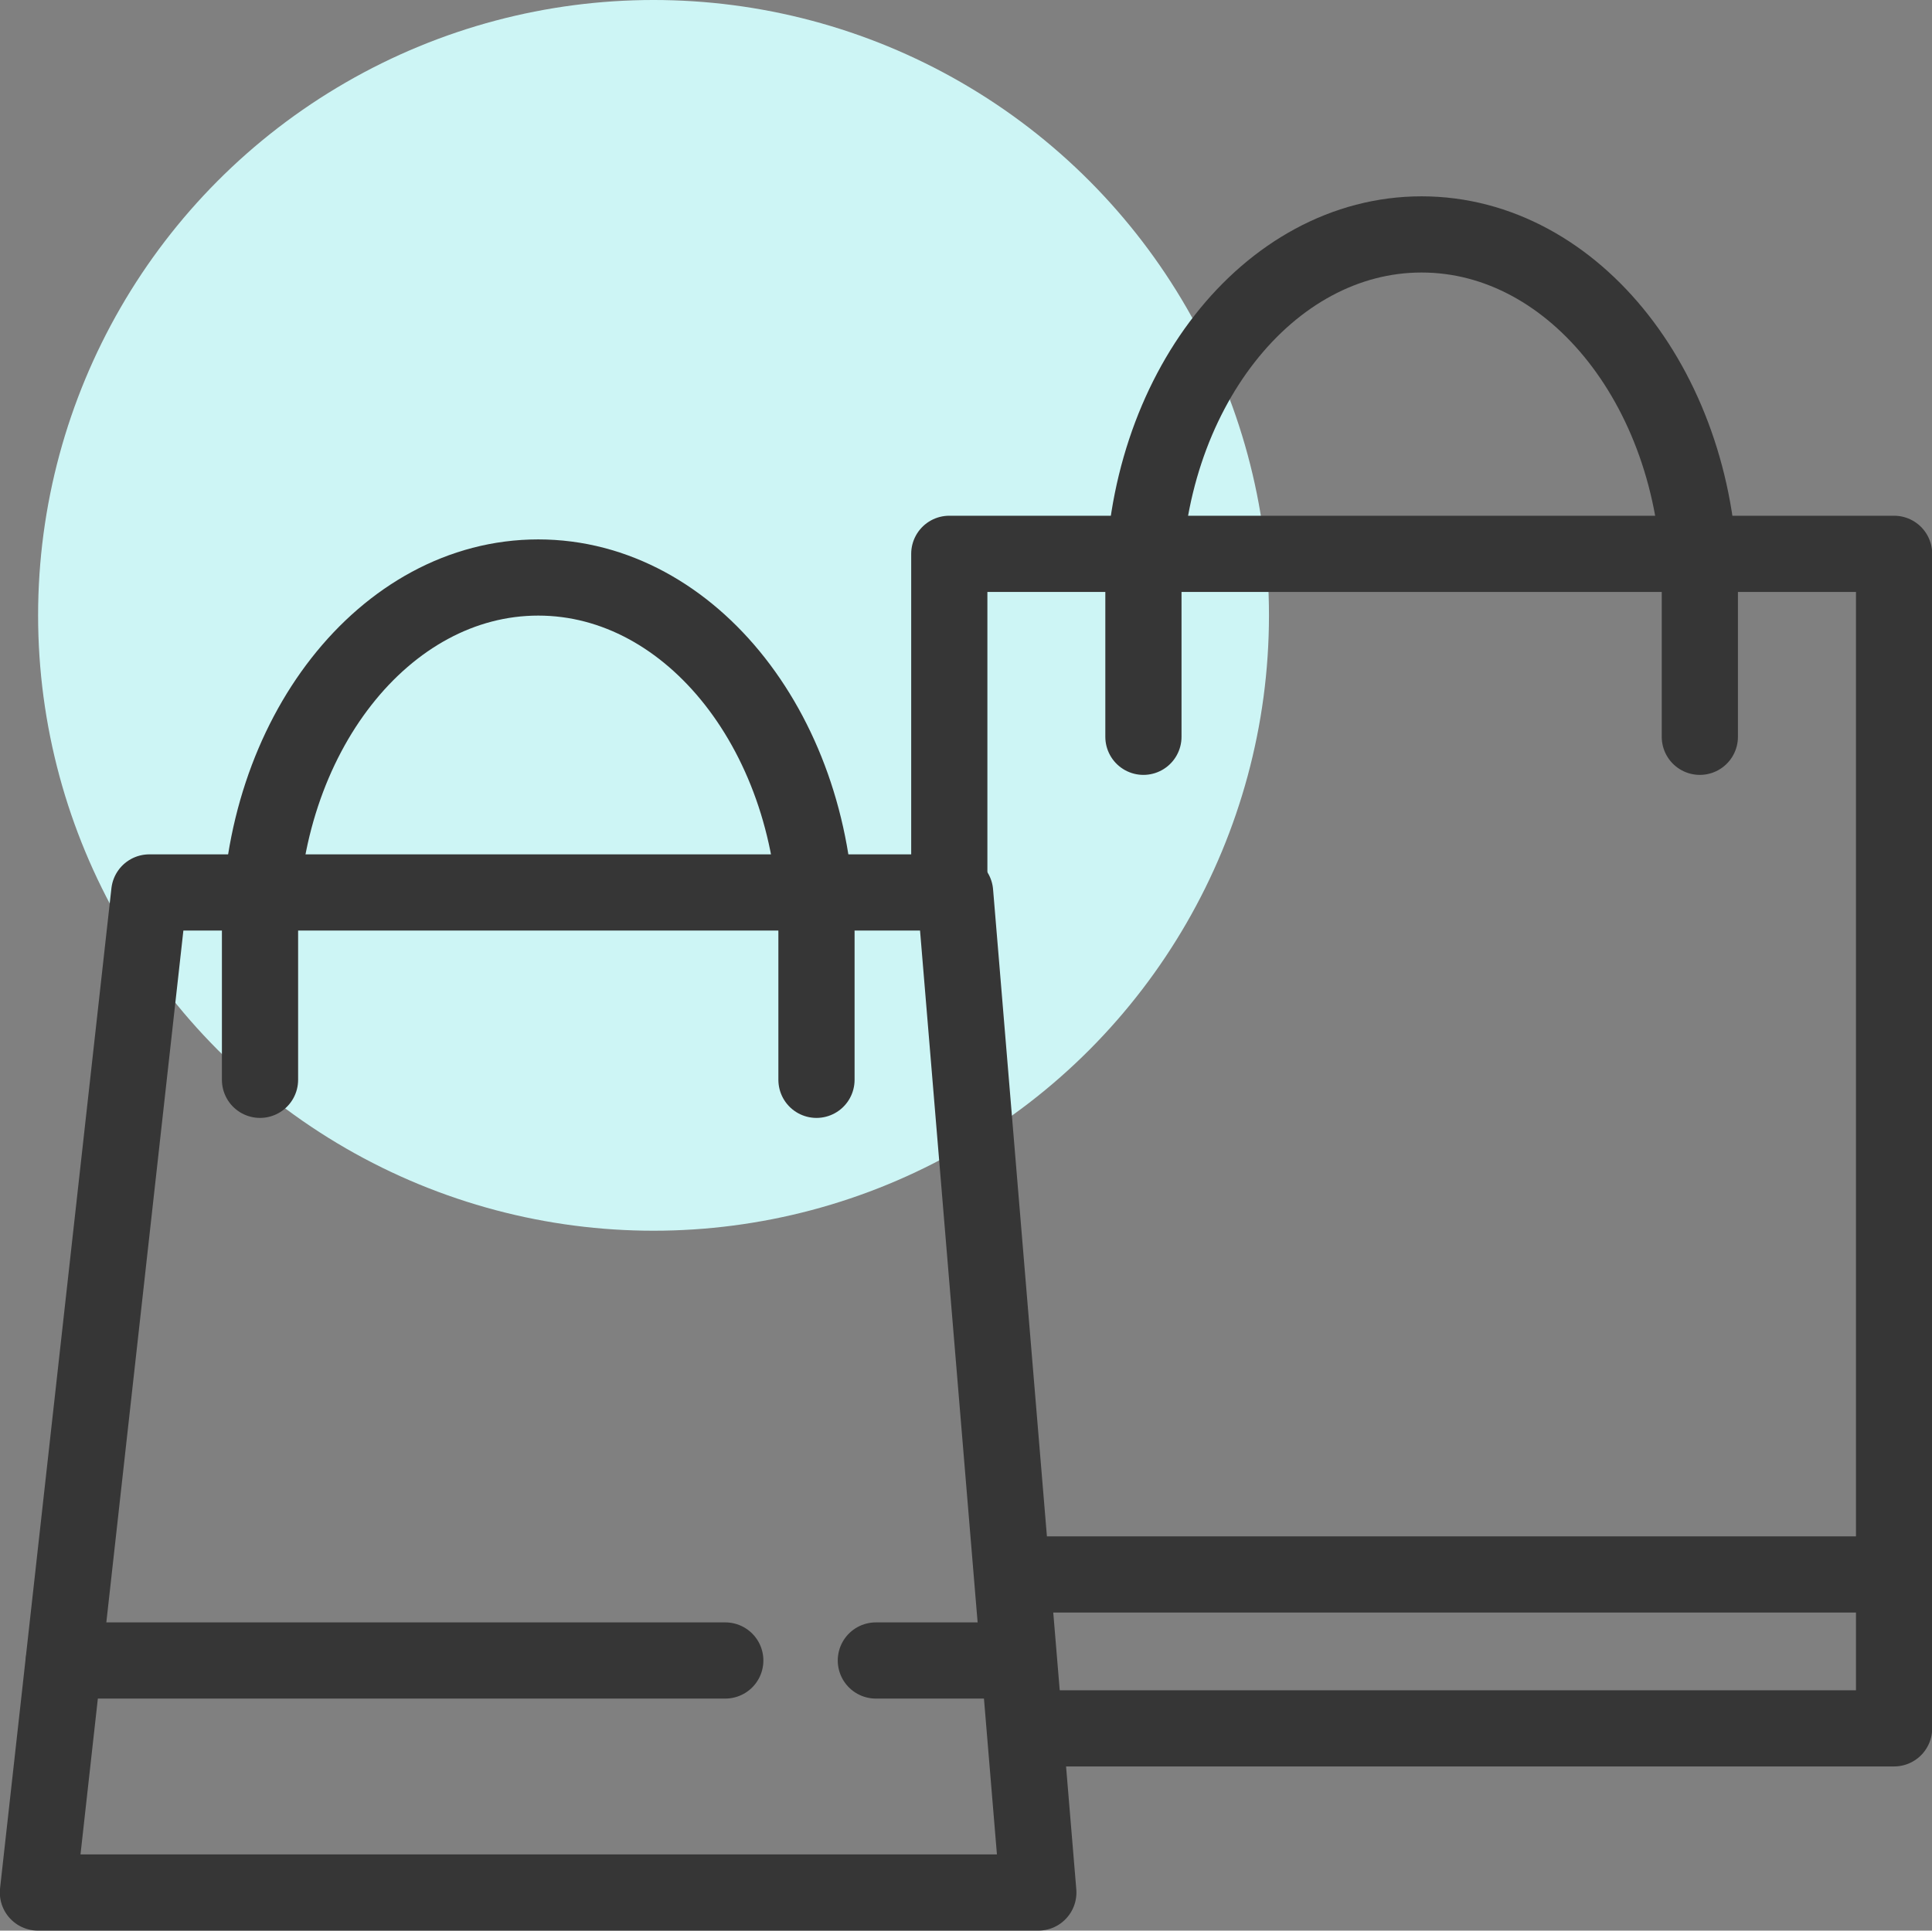 <svg xmlns="http://www.w3.org/2000/svg" width="32.962" height="32.943" viewBox="0 0 32.962 32.943">
  <rect x="0" y="0" width="32.962" height="32.943" fill="#808080" stroke="none"/>
  <g id="Group_3353" data-name="Group 3353" transform="translate(-844.261 -1888)">
    <circle id="Ellipse_40" data-name="Ellipse 40" cx="10.5" cy="10.5" r="10.5" transform="translate(844.911 1888)" fill="#cdf5f5"/>
    <g id="Group_395" data-name="Group 395" transform="translate(828.256 1869.593)">
      <path id="Path_219" data-name="Path 219" d="M32.3,35.7H18.552l-1.9,17.064H33.72Z" transform="translate(0 -2.065)" fill="none" stroke="#363636" stroke-linecap="round" stroke-linejoin="round" stroke-width="1.3"/>
      <path id="Path_220" data-name="Path 220" d="M36.579,48.9h14.6V28.859H35.06v5.55" transform="translate(-2.859 -1.002)" fill="none" stroke="#363636" stroke-linecap="round" stroke-linejoin="round" stroke-width="1.3"/>
      <path id="Path_221" data-name="Path 221" d="M21.137,37.909V35.394c0-3.345,2.125-6.056,4.747-6.056s4.747,2.711,4.747,6.056v2.515" transform="translate(-0.696 -1.077)" fill="none" stroke="#363636" stroke-linecap="round" stroke-linejoin="round" stroke-width="1.3"/>
      <path id="Path_222" data-name="Path 222" d="M38.981,30.979V28.464c0-3.345,2.125-6.057,4.746-6.057s4.747,2.712,4.747,6.057v2.515" transform="translate(-3.468)" fill="none" stroke="#363636" stroke-linecap="round" stroke-linejoin="round" stroke-width="1.3"/>
      <line id="Line_69" data-name="Line 69" x2="11.283" transform="translate(17.096 46.74)" fill="none" stroke="#363636" stroke-linecap="round" stroke-linejoin="round" stroke-width="1.3"/>
      <line id="Line_70" data-name="Line 70" x2="2.243" transform="translate(30.948 46.74)" fill="none" stroke="#363636" stroke-linecap="round" stroke-linejoin="round" stroke-width="1.3"/>
      <line id="Line_71" data-name="Line 71" x2="14.476" transform="translate(33.841 45.272)" fill="none" stroke="#363636" stroke-linecap="round" stroke-linejoin="round" stroke-width="1.3"/>
    </g>
  </g>
</svg>
